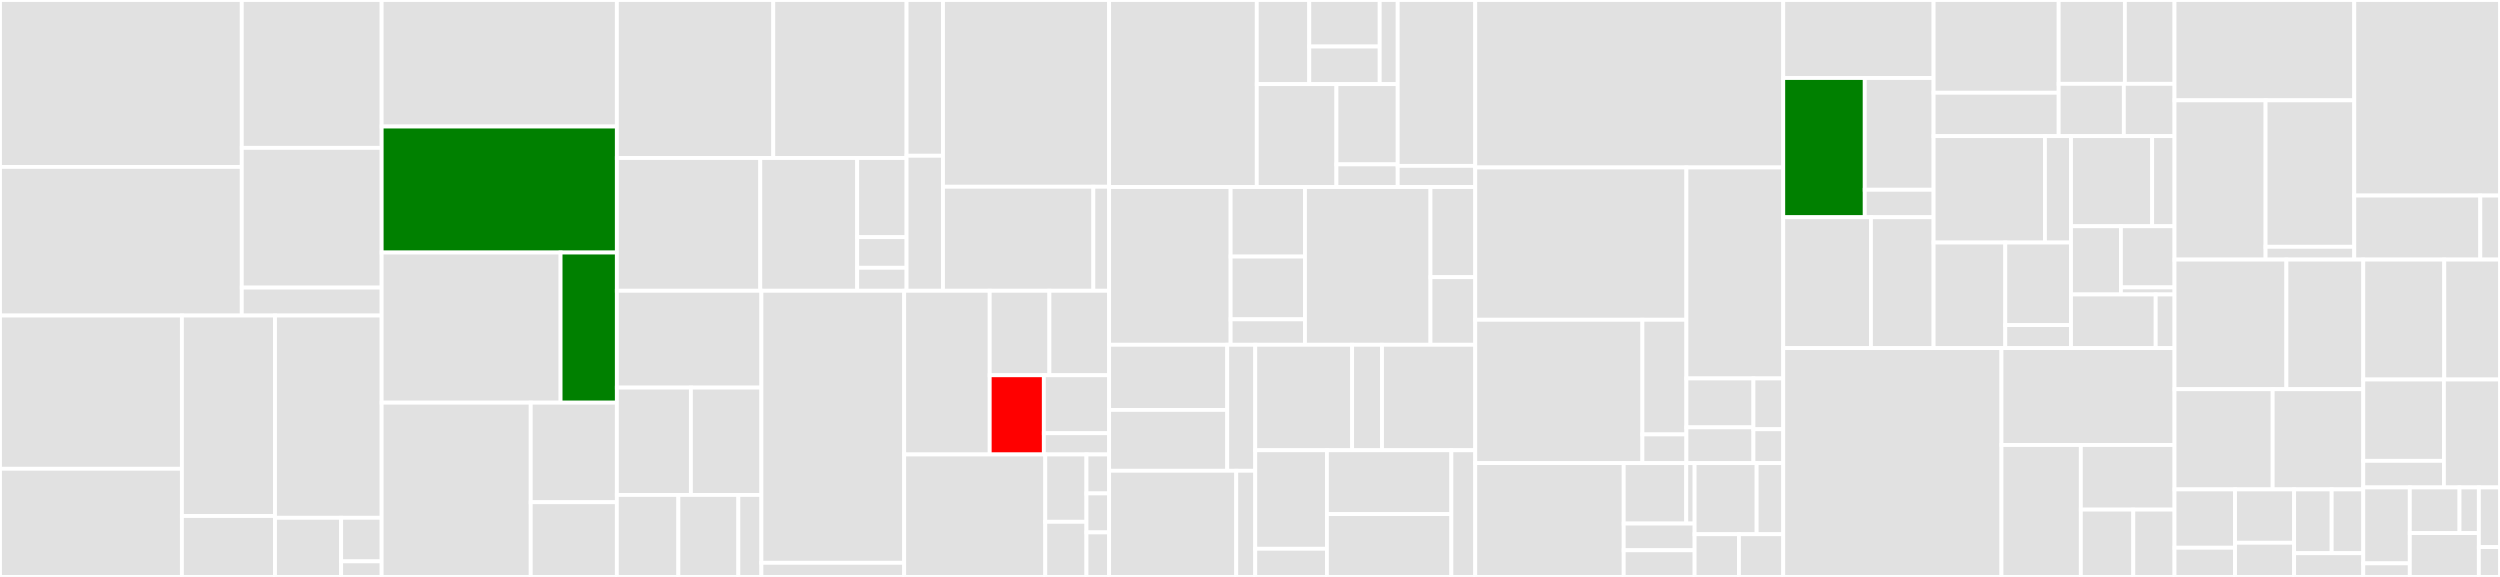<svg baseProfile="full" width="650" height="150" viewBox="0 0 650 150" version="1.1"
xmlns="http://www.w3.org/2000/svg" xmlns:ev="http://www.w3.org/2001/xml-events"
xmlns:xlink="http://www.w3.org/1999/xlink">

<rect x="0" y="0" width="650" height="150" fill="#333333" stroke="none"/>

<style>rect.s{mask:url(#mask);}</style>
<defs>
  <pattern id="white" width="4" height="4" patternUnits="userSpaceOnUse" patternTransform="rotate(45)">
    <rect width="2" height="2" transform="translate(0,0)" fill="white"></rect>
  </pattern>
  <mask id="mask">
    <rect x="0" y="0" width="100%" height="100%" fill="url(#white)"></rect>
  </mask>
</defs>

<rect x="0" y="0" width="62.863" height="43.396" fill="#e1e1e1" stroke="white" stroke-width="1" class=" tooltipped" data-content="translator/trace/jaeger/protospan_to_jaegerproto.go"><title>translator/trace/jaeger/protospan_to_jaegerproto.go</title></rect>
<rect x="0" y="43.396" width="62.863" height="38.649" fill="#e1e1e1" stroke="white" stroke-width="1" class=" tooltipped" data-content="translator/trace/jaeger/protospan_to_jaegerthrift.go"><title>translator/trace/jaeger/protospan_to_jaegerthrift.go</title></rect>
<rect x="62.863" y="0" width="36.367" height="38.444" fill="#e1e1e1" stroke="white" stroke-width="1" class=" tooltipped" data-content="translator/trace/jaeger/jaegerthrift_to_protospan.go"><title>translator/trace/jaeger/jaegerthrift_to_protospan.go</title></rect>
<rect x="62.863" y="38.444" width="36.367" height="36.334" fill="#e1e1e1" stroke="white" stroke-width="1" class=" tooltipped" data-content="translator/trace/jaeger/jaegerproto_to_protospan.go"><title>translator/trace/jaeger/jaegerproto_to_protospan.go</title></rect>
<rect x="62.863" y="74.778" width="36.367" height="7.267" fill="#e1e1e1" stroke="white" stroke-width="1" class=" tooltipped" data-content="translator/trace/jaeger/status_code.go"><title>translator/trace/jaeger/status_code.go</title></rect>
<rect x="0" y="82.045" width="47.294" height="39.836" fill="#e1e1e1" stroke="white" stroke-width="1" class=" tooltipped" data-content="translator/trace/zipkin/zipkinv1_to_protospan.go"><title>translator/trace/zipkin/zipkinv1_to_protospan.go</title></rect>
<rect x="0" y="121.881" width="47.294" height="28.119" fill="#e1e1e1" stroke="white" stroke-width="1" class=" tooltipped" data-content="translator/trace/zipkin/zipkinv1_thrift_to_protospan.go"><title>translator/trace/zipkin/zipkinv1_thrift_to_protospan.go</title></rect>
<rect x="47.294" y="82.045" width="24.212" height="52.111" fill="#e1e1e1" stroke="white" stroke-width="1" class=" tooltipped" data-content="translator/trace/zipkin/protospan_to_zipkinv1.go"><title>translator/trace/zipkin/protospan_to_zipkinv1.go</title></rect>
<rect x="47.294" y="134.155" width="24.212" height="15.845" fill="#e1e1e1" stroke="white" stroke-width="1" class=" tooltipped" data-content="translator/trace/zipkin/status_code.go"><title>translator/trace/zipkin/status_code.go</title></rect>
<rect x="71.506" y="82.045" width="27.724" height="52.581" fill="#e1e1e1" stroke="white" stroke-width="1" class=" tooltipped" data-content="translator/trace/spandata/protospan_to_spandata.go"><title>translator/trace/spandata/protospan_to_spandata.go</title></rect>
<rect x="71.506" y="134.625" width="17.189" height="15.375" fill="#e1e1e1" stroke="white" stroke-width="1" class=" tooltipped" data-content="translator/trace/big_endian_converter.go"><title>translator/trace/big_endian_converter.go</title></rect>
<rect x="88.695" y="134.625" width="10.535" height="11.329" fill="#e1e1e1" stroke="white" stroke-width="1" class=" tooltipped" data-content="translator/trace/grpc_http_mapper.go"><title>translator/trace/grpc_http_mapper.go</title></rect>
<rect x="88.695" y="145.954" width="10.535" height="4.046" fill="#e1e1e1" stroke="white" stroke-width="1" class=" tooltipped" data-content="translator/trace/opencensus_helper.go"><title>translator/trace/opencensus_helper.go</title></rect>
<rect x="99.231" y="0" width="61.152" height="32.9" fill="#e1e1e1" stroke="white" stroke-width="1" class=" tooltipped" data-content="translator/internaldata/metrics_to_oc.go"><title>translator/internaldata/metrics_to_oc.go</title></rect>
<rect x="99.231" y="32.9" width="61.152" height="32.76" fill="green" stroke="white" stroke-width="1" class=" tooltipped" data-content="translator/internaldata/oc_to_traces.go"><title>translator/internaldata/oc_to_traces.go</title></rect>
<rect x="99.231" y="65.66" width="46.52" height="39.033" fill="#e1e1e1" stroke="white" stroke-width="1" class=" tooltipped" data-content="translator/internaldata/traces_to_oc.go"><title>translator/internaldata/traces_to_oc.go</title></rect>
<rect x="145.75" y="65.66" width="14.633" height="39.033" fill="green" stroke="white" stroke-width="1" class=" tooltipped" data-content="translator/internaldata/resource_to_oc.go"><title>translator/internaldata/resource_to_oc.go</title></rect>
<rect x="99.231" y="104.693" width="38.761" height="45.307" fill="#e1e1e1" stroke="white" stroke-width="1" class=" tooltipped" data-content="translator/metrics/oc_to_otlp.go"><title>translator/metrics/oc_to_otlp.go</title></rect>
<rect x="137.992" y="104.693" width="22.391" height="25.89" fill="#e1e1e1" stroke="white" stroke-width="1" class=" tooltipped" data-content="translator/common/otlp_to_oc.go"><title>translator/common/otlp_to_oc.go</title></rect>
<rect x="137.992" y="130.583" width="22.391" height="19.417" fill="#e1e1e1" stroke="white" stroke-width="1" class=" tooltipped" data-content="translator/common/oc_to_otlp.go"><title>translator/common/oc_to_otlp.go</title></rect>
<rect x="160.383" y="0" width="40.672" height="41.082" fill="#e1e1e1" stroke="white" stroke-width="1" class=" tooltipped" data-content="receiver/prometheusreceiver/internal/metricfamily.go"><title>receiver/prometheusreceiver/internal/metricfamily.go</title></rect>
<rect x="201.055" y="0" width="34.655" height="41.082" fill="#e1e1e1" stroke="white" stroke-width="1" class=" tooltipped" data-content="receiver/prometheusreceiver/internal/metrics_adjuster.go"><title>receiver/prometheusreceiver/internal/metrics_adjuster.go</title></rect>
<rect x="160.383" y="41.082" width="37.293" height="34.518" fill="#e1e1e1" stroke="white" stroke-width="1" class=" tooltipped" data-content="receiver/prometheusreceiver/internal/metricsbuilder.go"><title>receiver/prometheusreceiver/internal/metricsbuilder.go</title></rect>
<rect x="197.676" y="41.082" width="25.191" height="34.518" fill="#e1e1e1" stroke="white" stroke-width="1" class=" tooltipped" data-content="receiver/prometheusreceiver/internal/transaction.go"><title>receiver/prometheusreceiver/internal/transaction.go</title></rect>
<rect x="222.867" y="41.082" width="12.843" height="20.578" fill="#e1e1e1" stroke="white" stroke-width="1" class=" tooltipped" data-content="receiver/prometheusreceiver/internal/ocastore.go"><title>receiver/prometheusreceiver/internal/ocastore.go</title></rect>
<rect x="222.867" y="61.66" width="12.843" height="7.966" fill="#e1e1e1" stroke="white" stroke-width="1" class=" tooltipped" data-content="receiver/prometheusreceiver/internal/metadata.go"><title>receiver/prometheusreceiver/internal/metadata.go</title></rect>
<rect x="222.867" y="69.625" width="12.843" height="5.974" fill="#e1e1e1" stroke="white" stroke-width="1" class=" tooltipped" data-content="receiver/prometheusreceiver/internal/logger.go"><title>receiver/prometheusreceiver/internal/logger.go</title></rect>
<rect x="235.71" y="0" width="9.472" height="40.5" fill="#e1e1e1" stroke="white" stroke-width="1" class=" tooltipped" data-content="receiver/prometheusreceiver/metrics_receiver.go"><title>receiver/prometheusreceiver/metrics_receiver.go</title></rect>
<rect x="235.71" y="40.5" width="9.472" height="35.1" fill="#e1e1e1" stroke="white" stroke-width="1" class=" tooltipped" data-content="receiver/prometheusreceiver/factory.go"><title>receiver/prometheusreceiver/factory.go</title></rect>
<rect x="245.182" y="0" width="43.189" height="48.557" fill="#e1e1e1" stroke="white" stroke-width="1" class=" tooltipped" data-content="receiver/jaegerreceiver/trace_receiver.go"><title>receiver/jaegerreceiver/trace_receiver.go</title></rect>
<rect x="245.182" y="48.557" width="39.091" height="27.042" fill="#e1e1e1" stroke="white" stroke-width="1" class=" tooltipped" data-content="receiver/jaegerreceiver/factory.go"><title>receiver/jaegerreceiver/factory.go</title></rect>
<rect x="284.273" y="48.557" width="4.098" height="27.042" fill="#e1e1e1" stroke="white" stroke-width="1" class=" tooltipped" data-content="receiver/jaegerreceiver/config.go"><title>receiver/jaegerreceiver/config.go</title></rect>
<rect x="160.383" y="75.599" width="37.583" height="25.178" fill="#e1e1e1" stroke="white" stroke-width="1" class=" tooltipped" data-content="receiver/opencensusreceiver/opencensus.go"><title>receiver/opencensusreceiver/opencensus.go</title></rect>
<rect x="160.383" y="100.778" width="19.25" height="27.9" fill="#e1e1e1" stroke="white" stroke-width="1" class=" tooltipped" data-content="receiver/opencensusreceiver/ocmetrics/opencensus.go"><title>receiver/opencensusreceiver/ocmetrics/opencensus.go</title></rect>
<rect x="179.633" y="100.778" width="18.333" height="27.9" fill="#e1e1e1" stroke="white" stroke-width="1" class=" tooltipped" data-content="receiver/opencensusreceiver/octrace/opencensus.go"><title>receiver/opencensusreceiver/octrace/opencensus.go</title></rect>
<rect x="160.383" y="128.678" width="15.993" height="21.322" fill="#e1e1e1" stroke="white" stroke-width="1" class=" tooltipped" data-content="receiver/opencensusreceiver/config.go"><title>receiver/opencensusreceiver/config.go</title></rect>
<rect x="176.376" y="128.678" width="15.593" height="21.322" fill="#e1e1e1" stroke="white" stroke-width="1" class=" tooltipped" data-content="receiver/opencensusreceiver/factory.go"><title>receiver/opencensusreceiver/factory.go</title></rect>
<rect x="191.969" y="128.678" width="5.997" height="21.322" fill="#e1e1e1" stroke="white" stroke-width="1" class=" tooltipped" data-content="receiver/opencensusreceiver/options.go"><title>receiver/opencensusreceiver/options.go</title></rect>
<rect x="197.966" y="75.599" width="37.125" height="70.726" fill="#e1e1e1" stroke="white" stroke-width="1" class=" tooltipped" data-content="receiver/zipkinreceiver/trace_receiver.go"><title>receiver/zipkinreceiver/trace_receiver.go</title></rect>
<rect x="197.966" y="146.326" width="37.125" height="3.674" fill="#e1e1e1" stroke="white" stroke-width="1" class=" tooltipped" data-content="receiver/zipkinreceiver/factory.go"><title>receiver/zipkinreceiver/factory.go</title></rect>
<rect x="235.09" y="75.599" width="22.234" height="42.56" fill="#e1e1e1" stroke="white" stroke-width="1" class=" tooltipped" data-content="receiver/otlpreceiver/otlp.go"><title>receiver/otlpreceiver/otlp.go</title></rect>
<rect x="257.324" y="75.599" width="15.523" height="21.967" fill="#e1e1e1" stroke="white" stroke-width="1" class=" tooltipped" data-content="receiver/otlpreceiver/factory.go"><title>receiver/otlpreceiver/factory.go</title></rect>
<rect x="272.848" y="75.599" width="15.523" height="21.967" fill="#e1e1e1" stroke="white" stroke-width="1" class=" tooltipped" data-content="receiver/otlpreceiver/config.go"><title>receiver/otlpreceiver/config.go</title></rect>
<rect x="257.324" y="97.566" width="14.075" height="20.594" fill="red" stroke="white" stroke-width="1" class=" tooltipped" data-content="receiver/otlpreceiver/trace/otlp.go"><title>receiver/otlpreceiver/trace/otlp.go</title></rect>
<rect x="271.399" y="97.566" width="16.972" height="15.069" fill="#e1e1e1" stroke="white" stroke-width="1" class=" tooltipped" data-content="receiver/otlpreceiver/metrics/otlp.go"><title>receiver/otlpreceiver/metrics/otlp.go</title></rect>
<rect x="271.399" y="112.635" width="16.972" height="5.525" fill="#e1e1e1" stroke="white" stroke-width="1" class=" tooltipped" data-content="receiver/otlpreceiver/options.go"><title>receiver/otlpreceiver/options.go</title></rect>
<rect x="235.09" y="118.16" width="36.681" height="31.84" fill="#e1e1e1" stroke="white" stroke-width="1" class=" tooltipped" data-content="receiver/vmmetricsreceiver/vm_metrics_collector.go"><title>receiver/vmmetricsreceiver/vm_metrics_collector.go</title></rect>
<rect x="271.771" y="118.16" width="10.71" height="17.512" fill="#e1e1e1" stroke="white" stroke-width="1" class=" tooltipped" data-content="receiver/vmmetricsreceiver/factory.go"><title>receiver/vmmetricsreceiver/factory.go</title></rect>
<rect x="271.771" y="135.672" width="10.71" height="14.328" fill="#e1e1e1" stroke="white" stroke-width="1" class=" tooltipped" data-content="receiver/vmmetricsreceiver/metrics_receiver.go"><title>receiver/vmmetricsreceiver/metrics_receiver.go</title></rect>
<rect x="282.481" y="118.16" width="5.89" height="10.131" fill="#e1e1e1" stroke="white" stroke-width="1" class=" tooltipped" data-content="receiver/receivertest/metric_appender.go"><title>receiver/receivertest/metric_appender.go</title></rect>
<rect x="282.481" y="128.291" width="5.89" height="10.131" fill="#e1e1e1" stroke="white" stroke-width="1" class=" tooltipped" data-content="receiver/receivertest/trace_appender.go"><title>receiver/receivertest/trace_appender.go</title></rect>
<rect x="282.481" y="138.422" width="5.89" height="11.578" fill="#e1e1e1" stroke="white" stroke-width="1" class=" tooltipped" data-content="receiver/securereceiverconfig.go"><title>receiver/securereceiverconfig.go</title></rect>
<rect x="288.371" y="0" width="38.394" height="48.627" fill="#e1e1e1" stroke="white" stroke-width="1" class=" tooltipped" data-content="processor/samplingprocessor/tailsamplingprocessor/processor.go"><title>processor/samplingprocessor/tailsamplingprocessor/processor.go</title></rect>
<rect x="326.765" y="0" width="13.643" height="21.87" fill="#e1e1e1" stroke="white" stroke-width="1" class=" tooltipped" data-content="processor/samplingprocessor/tailsamplingprocessor/sampling/string_tag_filter.go"><title>processor/samplingprocessor/tailsamplingprocessor/sampling/string_tag_filter.go</title></rect>
<rect x="340.408" y="0" width="18.32" height="12.099" fill="#e1e1e1" stroke="white" stroke-width="1" class=" tooltipped" data-content="processor/samplingprocessor/tailsamplingprocessor/sampling/numeric_tag_filter.go"><title>processor/samplingprocessor/tailsamplingprocessor/sampling/numeric_tag_filter.go</title></rect>
<rect x="340.408" y="12.099" width="18.32" height="9.772" fill="#e1e1e1" stroke="white" stroke-width="1" class=" tooltipped" data-content="processor/samplingprocessor/tailsamplingprocessor/sampling/rate_limiting.go"><title>processor/samplingprocessor/tailsamplingprocessor/sampling/rate_limiting.go</title></rect>
<rect x="358.728" y="0" width="4.678" height="21.87" fill="#e1e1e1" stroke="white" stroke-width="1" class=" tooltipped" data-content="processor/samplingprocessor/tailsamplingprocessor/sampling/always_sample.go"><title>processor/samplingprocessor/tailsamplingprocessor/sampling/always_sample.go</title></rect>
<rect x="326.765" y="21.87" width="20.71" height="26.756" fill="#e1e1e1" stroke="white" stroke-width="1" class=" tooltipped" data-content="processor/samplingprocessor/tailsamplingprocessor/metrics.go"><title>processor/samplingprocessor/tailsamplingprocessor/metrics.go</title></rect>
<rect x="347.475" y="21.87" width="15.931" height="20.87" fill="#e1e1e1" stroke="white" stroke-width="1" class=" tooltipped" data-content="processor/samplingprocessor/tailsamplingprocessor/idbatcher/id_batcher.go"><title>processor/samplingprocessor/tailsamplingprocessor/idbatcher/id_batcher.go</title></rect>
<rect x="347.475" y="42.74" width="15.931" height="5.886" fill="#e1e1e1" stroke="white" stroke-width="1" class=" tooltipped" data-content="processor/samplingprocessor/tailsamplingprocessor/factory.go"><title>processor/samplingprocessor/tailsamplingprocessor/factory.go</title></rect>
<rect x="363.405" y="0" width="20.161" height="43.13" fill="#e1e1e1" stroke="white" stroke-width="1" class=" tooltipped" data-content="processor/samplingprocessor/probabilisticsamplerprocessor/probabilisticsampler.go"><title>processor/samplingprocessor/probabilisticsamplerprocessor/probabilisticsampler.go</title></rect>
<rect x="363.405" y="43.13" width="20.161" height="5.497" fill="#e1e1e1" stroke="white" stroke-width="1" class=" tooltipped" data-content="processor/samplingprocessor/probabilisticsamplerprocessor/factory.go"><title>processor/samplingprocessor/probabilisticsamplerprocessor/factory.go</title></rect>
<rect x="288.371" y="48.627" width="31.593" height="41.015" fill="#e1e1e1" stroke="white" stroke-width="1" class=" tooltipped" data-content="processor/batchprocessor/node_batcher.go"><title>processor/batchprocessor/node_batcher.go</title></rect>
<rect x="319.964" y="48.627" width="19.33" height="18.082" fill="#e1e1e1" stroke="white" stroke-width="1" class=" tooltipped" data-content="processor/batchprocessor/factory.go"><title>processor/batchprocessor/factory.go</title></rect>
<rect x="319.964" y="66.709" width="19.33" height="16.318" fill="#e1e1e1" stroke="white" stroke-width="1" class=" tooltipped" data-content="processor/batchprocessor/metrics.go"><title>processor/batchprocessor/metrics.go</title></rect>
<rect x="319.964" y="83.026" width="19.33" height="6.615" fill="#e1e1e1" stroke="white" stroke-width="1" class=" tooltipped" data-content="processor/batchprocessor/options.go"><title>processor/batchprocessor/options.go</title></rect>
<rect x="339.294" y="48.627" width="32.632" height="41.015" fill="#e1e1e1" stroke="white" stroke-width="1" class=" tooltipped" data-content="processor/queuedprocessor/queued_processor.go"><title>processor/queuedprocessor/queued_processor.go</title></rect>
<rect x="371.927" y="48.627" width="11.64" height="23.437" fill="#e1e1e1" stroke="white" stroke-width="1" class=" tooltipped" data-content="processor/queuedprocessor/options.go"><title>processor/queuedprocessor/options.go</title></rect>
<rect x="371.927" y="72.064" width="11.64" height="17.578" fill="#e1e1e1" stroke="white" stroke-width="1" class=" tooltipped" data-content="processor/queuedprocessor/factory.go"><title>processor/queuedprocessor/factory.go</title></rect>
<rect x="288.371" y="89.642" width="30.707" height="16.935" fill="#e1e1e1" stroke="white" stroke-width="1" class=" tooltipped" data-content="processor/attributesprocessor/attributes.go"><title>processor/attributesprocessor/attributes.go</title></rect>
<rect x="288.371" y="106.577" width="30.707" height="15.824" fill="#e1e1e1" stroke="white" stroke-width="1" class=" tooltipped" data-content="processor/attributesprocessor/factory.go"><title>processor/attributesprocessor/factory.go</title></rect>
<rect x="319.078" y="89.642" width="7.286" height="32.759" fill="#e1e1e1" stroke="white" stroke-width="1" class=" tooltipped" data-content="processor/attributesprocessor/attribute_hasher.go"><title>processor/attributesprocessor/attribute_hasher.go</title></rect>
<rect x="288.371" y="122.401" width="33.051" height="27.599" fill="#e1e1e1" stroke="white" stroke-width="1" class=" tooltipped" data-content="processor/spanprocessor/span.go"><title>processor/spanprocessor/span.go</title></rect>
<rect x="321.422" y="122.401" width="4.942" height="27.599" fill="#e1e1e1" stroke="white" stroke-width="1" class=" tooltipped" data-content="processor/spanprocessor/factory.go"><title>processor/spanprocessor/factory.go</title></rect>
<rect x="326.364" y="89.642" width="25.181" height="27.422" fill="#e1e1e1" stroke="white" stroke-width="1" class=" tooltipped" data-content="processor/memorylimiter/memorylimiter.go"><title>processor/memorylimiter/memorylimiter.go</title></rect>
<rect x="351.546" y="89.642" width="7.772" height="27.422" fill="#e1e1e1" stroke="white" stroke-width="1" class=" tooltipped" data-content="processor/memorylimiter/factory.go"><title>processor/memorylimiter/factory.go</title></rect>
<rect x="359.318" y="89.642" width="24.249" height="27.422" fill="#e1e1e1" stroke="white" stroke-width="1" class=" tooltipped" data-content="processor/metrics.go"><title>processor/metrics.go</title></rect>
<rect x="326.364" y="117.064" width="18.636" height="25.617" fill="#e1e1e1" stroke="white" stroke-width="1" class=" tooltipped" data-content="processor/resourceprocessor/resource_processor.go"><title>processor/resourceprocessor/resource_processor.go</title></rect>
<rect x="326.364" y="142.681" width="18.636" height="7.319" fill="#e1e1e1" stroke="white" stroke-width="1" class=" tooltipped" data-content="processor/resourceprocessor/factory.go"><title>processor/resourceprocessor/factory.go</title></rect>
<rect x="345" y="117.064" width="32.354" height="16.6" fill="#e1e1e1" stroke="white" stroke-width="1" class=" tooltipped" data-content="processor/cloningfanoutconnector.go"><title>processor/cloningfanoutconnector.go</title></rect>
<rect x="345" y="133.664" width="32.354" height="16.336" fill="#e1e1e1" stroke="white" stroke-width="1" class=" tooltipped" data-content="processor/fanoutconnector.go"><title>processor/fanoutconnector.go</title></rect>
<rect x="377.355" y="117.064" width="6.212" height="32.936" fill="#e1e1e1" stroke="white" stroke-width="1" class=" tooltipped" data-content="processor/processortest/nop_processor.go"><title>processor/processortest/nop_processor.go</title></rect>
<rect x="383.566" y="0" width="80.078" height="43.542" fill="#e1e1e1" stroke="white" stroke-width="1" class=" tooltipped" data-content="internal/data/generated_metrics.go"><title>internal/data/generated_metrics.go</title></rect>
<rect x="383.566" y="43.542" width="54.901" height="39.596" fill="#e1e1e1" stroke="white" stroke-width="1" class=" tooltipped" data-content="internal/data/generated_trace.go"><title>internal/data/generated_trace.go</title></rect>
<rect x="383.566" y="83.138" width="43.463" height="37.267" fill="#e1e1e1" stroke="white" stroke-width="1" class=" tooltipped" data-content="internal/data/testdata/trace.go"><title>internal/data/testdata/trace.go</title></rect>
<rect x="427.03" y="83.138" width="11.438" height="29.814" fill="#e1e1e1" stroke="white" stroke-width="1" class=" tooltipped" data-content="internal/data/testdata/common.go"><title>internal/data/testdata/common.go</title></rect>
<rect x="427.03" y="112.951" width="11.438" height="7.453" fill="#e1e1e1" stroke="white" stroke-width="1" class=" tooltipped" data-content="internal/data/testdata/resource.go"><title>internal/data/testdata/resource.go</title></rect>
<rect x="438.467" y="43.542" width="25.177" height="54.854" fill="#e1e1e1" stroke="white" stroke-width="1" class=" tooltipped" data-content="internal/data/common.go"><title>internal/data/common.go</title></rect>
<rect x="438.467" y="98.395" width="17.43" height="12.716" fill="#e1e1e1" stroke="white" stroke-width="1" class=" tooltipped" data-content="internal/data/trace.go"><title>internal/data/trace.go</title></rect>
<rect x="438.467" y="111.112" width="17.43" height="9.293" fill="#e1e1e1" stroke="white" stroke-width="1" class=" tooltipped" data-content="internal/data/metric.go"><title>internal/data/metric.go</title></rect>
<rect x="455.898" y="98.395" width="7.747" height="13.206" fill="#e1e1e1" stroke="white" stroke-width="1" class=" tooltipped" data-content="internal/data/generated_common.go"><title>internal/data/generated_common.go</title></rect>
<rect x="455.898" y="111.601" width="7.747" height="8.804" fill="#e1e1e1" stroke="white" stroke-width="1" class=" tooltipped" data-content="internal/data/generated_resource.go"><title>internal/data/generated_resource.go</title></rect>
<rect x="383.566" y="120.405" width="38.599" height="29.595" fill="#e1e1e1" stroke="white" stroke-width="1" class=" tooltipped" data-content="internal/processor/span/span.go"><title>internal/processor/span/span.go</title></rect>
<rect x="422.165" y="120.405" width="16.266" height="15.723" fill="#e1e1e1" stroke="white" stroke-width="1" class=" tooltipped" data-content="internal/processor/filterset/regexp/regexpfliterset.go"><title>internal/processor/filterset/regexp/regexpfliterset.go</title></rect>
<rect x="438.431" y="120.405" width="2.169" height="15.723" fill="#e1e1e1" stroke="white" stroke-width="1" class=" tooltipped" data-content="internal/processor/filterset/regexp/options.go"><title>internal/processor/filterset/regexp/options.go</title></rect>
<rect x="422.165" y="136.127" width="18.435" height="6.936" fill="#e1e1e1" stroke="white" stroke-width="1" class=" tooltipped" data-content="internal/processor/filterset/strict/strictfilterset.go"><title>internal/processor/filterset/strict/strictfilterset.go</title></rect>
<rect x="422.165" y="143.064" width="18.435" height="6.936" fill="#e1e1e1" stroke="white" stroke-width="1" class=" tooltipped" data-content="internal/processor/helper.go"><title>internal/processor/helper.go</title></rect>
<rect x="440.6" y="120.405" width="16.131" height="18.497" fill="#e1e1e1" stroke="white" stroke-width="1" class=" tooltipped" data-content="internal/collector/telemetry/process_telemetry.go"><title>internal/collector/telemetry/process_telemetry.go</title></rect>
<rect x="456.731" y="120.405" width="6.913" height="18.497" fill="#e1e1e1" stroke="white" stroke-width="1" class=" tooltipped" data-content="internal/collector/telemetry/telemetry.go"><title>internal/collector/telemetry/telemetry.go</title></rect>
<rect x="440.6" y="138.902" width="11.522" height="11.098" fill="#e1e1e1" stroke="white" stroke-width="1" class=" tooltipped" data-content="internal/internal.go"><title>internal/internal.go</title></rect>
<rect x="452.122" y="138.902" width="11.522" height="11.098" fill="#e1e1e1" stroke="white" stroke-width="1" class=" tooltipped" data-content="internal/version/version.go"><title>internal/version/version.go</title></rect>
<rect x="463.644" y="0" width="39.091" height="20.281" fill="#e1e1e1" stroke="white" stroke-width="1" class=" tooltipped" data-content="exporter/otlpexporter/exporter.go"><title>exporter/otlpexporter/exporter.go</title></rect>
<rect x="463.644" y="20.281" width="21.194" height="36.201" fill="green" stroke="white" stroke-width="1" class=" tooltipped" data-content="exporter/otlpexporter/otlp.go"><title>exporter/otlpexporter/otlp.go</title></rect>
<rect x="484.838" y="20.281" width="17.897" height="29.056" fill="#e1e1e1" stroke="white" stroke-width="1" class=" tooltipped" data-content="exporter/otlpexporter/connection.go"><title>exporter/otlpexporter/connection.go</title></rect>
<rect x="484.838" y="49.338" width="17.897" height="7.145" fill="#e1e1e1" stroke="white" stroke-width="1" class=" tooltipped" data-content="exporter/otlpexporter/factory.go"><title>exporter/otlpexporter/factory.go</title></rect>
<rect x="463.644" y="56.482" width="22.803" height="34.02" fill="#e1e1e1" stroke="white" stroke-width="1" class=" tooltipped" data-content="exporter/opencensusexporter/opencensus.go"><title>exporter/opencensusexporter/opencensus.go</title></rect>
<rect x="486.447" y="56.482" width="16.288" height="34.02" fill="#e1e1e1" stroke="white" stroke-width="1" class=" tooltipped" data-content="exporter/opencensusexporter/factory.go"><title>exporter/opencensusexporter/factory.go</title></rect>
<rect x="502.735" y="0" width="32.525" height="24.114" fill="#e1e1e1" stroke="white" stroke-width="1" class=" tooltipped" data-content="exporter/loggingexporter/logging_exporter.go"><title>exporter/loggingexporter/logging_exporter.go</title></rect>
<rect x="502.735" y="24.114" width="32.525" height="11.271" fill="#e1e1e1" stroke="white" stroke-width="1" class=" tooltipped" data-content="exporter/loggingexporter/factory.go"><title>exporter/loggingexporter/factory.go</title></rect>
<rect x="535.26" y="0" width="17.209" height="21.797" fill="#e1e1e1" stroke="white" stroke-width="1" class=" tooltipped" data-content="exporter/jaeger/jaegerthrifthttpexporter/exporter.go"><title>exporter/jaeger/jaegerthrifthttpexporter/exporter.go</title></rect>
<rect x="552.469" y="0" width="12.907" height="21.797" fill="#e1e1e1" stroke="white" stroke-width="1" class=" tooltipped" data-content="exporter/jaeger/jaegerthrifthttpexporter/factory.go"><title>exporter/jaeger/jaegerthrifthttpexporter/factory.go</title></rect>
<rect x="535.26" y="21.797" width="16.94" height="13.588" fill="#e1e1e1" stroke="white" stroke-width="1" class=" tooltipped" data-content="exporter/jaeger/jaegergrpcexporter/exporter.go"><title>exporter/jaeger/jaegergrpcexporter/exporter.go</title></rect>
<rect x="552.2" y="21.797" width="13.175" height="13.588" fill="#e1e1e1" stroke="white" stroke-width="1" class=" tooltipped" data-content="exporter/jaeger/jaegergrpcexporter/factory.go"><title>exporter/jaeger/jaegergrpcexporter/factory.go</title></rect>
<rect x="502.735" y="35.385" width="28.952" height="27.678" fill="#e1e1e1" stroke="white" stroke-width="1" class=" tooltipped" data-content="exporter/fileexporter/file_exporter.go"><title>exporter/fileexporter/file_exporter.go</title></rect>
<rect x="531.688" y="35.385" width="6.776" height="27.678" fill="#e1e1e1" stroke="white" stroke-width="1" class=" tooltipped" data-content="exporter/fileexporter/factory.go"><title>exporter/fileexporter/factory.go</title></rect>
<rect x="502.735" y="63.063" width="18.641" height="27.44" fill="#e1e1e1" stroke="white" stroke-width="1" class=" tooltipped" data-content="exporter/exporterhelper/tracehelper.go"><title>exporter/exporterhelper/tracehelper.go</title></rect>
<rect x="521.376" y="63.063" width="17.087" height="21.453" fill="#e1e1e1" stroke="white" stroke-width="1" class=" tooltipped" data-content="exporter/exporterhelper/metricshelper.go"><title>exporter/exporterhelper/metricshelper.go</title></rect>
<rect x="521.376" y="84.516" width="17.087" height="5.987" fill="#e1e1e1" stroke="white" stroke-width="1" class=" tooltipped" data-content="exporter/exporterhelper/common.go"><title>exporter/exporterhelper/common.go</title></rect>
<rect x="538.464" y="35.385" width="21.093" height="23.441" fill="#e1e1e1" stroke="white" stroke-width="1" class=" tooltipped" data-content="exporter/zipkinexporter/zipkin.go"><title>exporter/zipkinexporter/zipkin.go</title></rect>
<rect x="559.557" y="35.385" width="5.819" height="23.441" fill="#e1e1e1" stroke="white" stroke-width="1" class=" tooltipped" data-content="exporter/zipkinexporter/factory.go"><title>exporter/zipkinexporter/factory.go</title></rect>
<rect x="538.464" y="58.826" width="12.975" height="17.739" fill="#e1e1e1" stroke="white" stroke-width="1" class=" tooltipped" data-content="exporter/exportertest/nop_exporter.go"><title>exporter/exportertest/nop_exporter.go</title></rect>
<rect x="551.439" y="58.826" width="13.937" height="15.904" fill="#e1e1e1" stroke="white" stroke-width="1" class=" tooltipped" data-content="exporter/exportertest/sink_exporter.go"><title>exporter/exportertest/sink_exporter.go</title></rect>
<rect x="551.439" y="74.73" width="13.937" height="1.835" fill="#e1e1e1" stroke="white" stroke-width="1" class=" tooltipped" data-content="exporter/exportertest/exportertest.go"><title>exporter/exportertest/exportertest.go</title></rect>
<rect x="538.464" y="76.565" width="22.019" height="13.938" fill="#e1e1e1" stroke="white" stroke-width="1" class=" tooltipped" data-content="exporter/prometheusexporter/factory.go"><title>exporter/prometheusexporter/factory.go</title></rect>
<rect x="560.482" y="76.565" width="4.893" height="13.938" fill="#e1e1e1" stroke="white" stroke-width="1" class=" tooltipped" data-content="exporter/prometheusexporter/prometheus.go"><title>exporter/prometheusexporter/prometheus.go</title></rect>
<rect x="463.644" y="90.503" width="56.74" height="59.497" fill="#e1e1e1" stroke="white" stroke-width="1" class=" tooltipped" data-content="config/config.go"><title>config/config.go</title></rect>
<rect x="520.385" y="90.503" width="44.991" height="25.201" fill="#e1e1e1" stroke="white" stroke-width="1" class=" tooltipped" data-content="config/example_factories.go"><title>config/example_factories.go</title></rect>
<rect x="520.385" y="115.704" width="20.631" height="34.296" fill="#e1e1e1" stroke="white" stroke-width="1" class=" tooltipped" data-content="config/configcheck/configcheck.go"><title>config/configcheck/configcheck.go</title></rect>
<rect x="541.016" y="115.704" width="24.36" height="16.798" fill="#e1e1e1" stroke="white" stroke-width="1" class=" tooltipped" data-content="config/configmodels/configmodels.go"><title>config/configmodels/configmodels.go</title></rect>
<rect x="541.016" y="132.502" width="13.641" height="17.498" fill="#e1e1e1" stroke="white" stroke-width="1" class=" tooltipped" data-content="config/configgrpc/configgrpc.go"><title>config/configgrpc/configgrpc.go</title></rect>
<rect x="554.657" y="132.502" width="10.718" height="17.498" fill="#e1e1e1" stroke="white" stroke-width="1" class=" tooltipped" data-content="config/test_helpers.go"><title>config/test_helpers.go</title></rect>
<rect x="565.376" y="0" width="46.733" height="26.086" fill="#e1e1e1" stroke="white" stroke-width="1" class=" tooltipped" data-content="service/builder/receivers_builder.go"><title>service/builder/receivers_builder.go</title></rect>
<rect x="565.376" y="26.086" width="23.675" height="41.409" fill="#e1e1e1" stroke="white" stroke-width="1" class=" tooltipped" data-content="service/builder/pipelines_builder.go"><title>service/builder/pipelines_builder.go</title></rect>
<rect x="589.051" y="26.086" width="23.058" height="38.082" fill="#e1e1e1" stroke="white" stroke-width="1" class=" tooltipped" data-content="service/builder/exporters_builder.go"><title>service/builder/exporters_builder.go</title></rect>
<rect x="589.051" y="64.167" width="23.058" height="3.328" fill="#e1e1e1" stroke="white" stroke-width="1" class=" tooltipped" data-content="service/builder/builder.go"><title>service/builder/builder.go</title></rect>
<rect x="612.108" y="0" width="37.892" height="50.846" fill="#e1e1e1" stroke="white" stroke-width="1" class=" tooltipped" data-content="service/service.go"><title>service/service.go</title></rect>
<rect x="612.108" y="50.846" width="32.771" height="16.649" fill="#e1e1e1" stroke="white" stroke-width="1" class=" tooltipped" data-content="service/telemetry.go"><title>service/telemetry.go</title></rect>
<rect x="644.88" y="50.846" width="5.12" height="16.649" fill="#e1e1e1" stroke="white" stroke-width="1" class=" tooltipped" data-content="service/logger.go"><title>service/logger.go</title></rect>
<rect x="565.376" y="67.495" width="29.094" height="33.697" fill="#e1e1e1" stroke="white" stroke-width="1" class=" tooltipped" data-content="obsreport/obsreport_receiver.go"><title>obsreport/obsreport_receiver.go</title></rect>
<rect x="594.469" y="67.495" width="19.986" height="33.697" fill="#e1e1e1" stroke="white" stroke-width="1" class=" tooltipped" data-content="obsreport/obsreport_processor.go"><title>obsreport/obsreport_processor.go</title></rect>
<rect x="565.376" y="101.192" width="25.522" height="26.054" fill="#e1e1e1" stroke="white" stroke-width="1" class=" tooltipped" data-content="obsreport/obsreport_exporter.go"><title>obsreport/obsreport_exporter.go</title></rect>
<rect x="590.897" y="101.192" width="23.558" height="26.054" fill="#e1e1e1" stroke="white" stroke-width="1" class=" tooltipped" data-content="obsreport/obsreport.go"><title>obsreport/obsreport.go</title></rect>
<rect x="565.376" y="127.246" width="15.736" height="15.169" fill="#e1e1e1" stroke="white" stroke-width="1" class=" tooltipped" data-content="extension/healthcheckextension/healthcheckextension.go"><title>extension/healthcheckextension/healthcheckextension.go</title></rect>
<rect x="565.376" y="142.415" width="15.736" height="7.585" fill="#e1e1e1" stroke="white" stroke-width="1" class=" tooltipped" data-content="extension/healthcheckextension/factory.go"><title>extension/healthcheckextension/factory.go</title></rect>
<rect x="581.111" y="127.246" width="15.361" height="13.874" fill="#e1e1e1" stroke="white" stroke-width="1" class=" tooltipped" data-content="extension/pprofextension/pprofextension.go"><title>extension/pprofextension/pprofextension.go</title></rect>
<rect x="581.111" y="141.12" width="15.361" height="8.88" fill="#e1e1e1" stroke="white" stroke-width="1" class=" tooltipped" data-content="extension/pprofextension/factory.go"><title>extension/pprofextension/factory.go</title></rect>
<rect x="596.472" y="127.246" width="9.763" height="16.591" fill="#e1e1e1" stroke="white" stroke-width="1" class=" tooltipped" data-content="extension/zpagesextension/zpagesextension.go"><title>extension/zpagesextension/zpagesextension.go</title></rect>
<rect x="606.235" y="127.246" width="8.221" height="16.591" fill="#e1e1e1" stroke="white" stroke-width="1" class=" tooltipped" data-content="extension/zpagesextension/factory.go"><title>extension/zpagesextension/factory.go</title></rect>
<rect x="596.472" y="143.837" width="17.984" height="6.163" fill="#e1e1e1" stroke="white" stroke-width="1" class=" tooltipped" data-content="extension/extensiontest/mock_host.go"><title>extension/extensiontest/mock_host.go</title></rect>
<rect x="614.456" y="67.495" width="21.053" height="31.179" fill="#e1e1e1" stroke="white" stroke-width="1" class=" tooltipped" data-content="testutils/metricstestutils/metrics_testutils.go"><title>testutils/metricstestutils/metrics_testutils.go</title></rect>
<rect x="635.509" y="67.495" width="14.491" height="31.179" fill="#e1e1e1" stroke="white" stroke-width="1" class=" tooltipped" data-content="testutils/testutils.go"><title>testutils/testutils.go</title></rect>
<rect x="614.456" y="98.674" width="20.962" height="21.148" fill="#e1e1e1" stroke="white" stroke-width="1" class=" tooltipped" data-content="observability/observabilitytest/observabilitytest.go"><title>observability/observabilitytest/observabilitytest.go</title></rect>
<rect x="614.456" y="119.822" width="20.962" height="6.914" fill="#e1e1e1" stroke="white" stroke-width="1" class=" tooltipped" data-content="observability/observability.go"><title>observability/observability.go</title></rect>
<rect x="635.418" y="98.674" width="14.582" height="28.061" fill="#e1e1e1" stroke="white" stroke-width="1" class=" tooltipped" data-content="defaults/defaults.go"><title>defaults/defaults.go</title></rect>
<rect x="614.456" y="126.735" width="12.092" height="19.74" fill="#e1e1e1" stroke="white" stroke-width="1" class=" tooltipped" data-content="component/factory_helpers.go"><title>component/factory_helpers.go</title></rect>
<rect x="614.456" y="146.475" width="12.092" height="3.525" fill="#e1e1e1" stroke="white" stroke-width="1" class=" tooltipped" data-content="component/mock_host.go"><title>component/mock_host.go</title></rect>
<rect x="626.548" y="126.735" width="12.928" height="11.87" fill="#e1e1e1" stroke="white" stroke-width="1" class=" tooltipped" data-content="consumer/converter.go"><title>consumer/converter.go</title></rect>
<rect x="639.476" y="126.735" width="5.028" height="11.87" fill="#e1e1e1" stroke="white" stroke-width="1" class=" tooltipped" data-content="consumer/consumererror/consumererror.go"><title>consumer/consumererror/consumererror.go</title></rect>
<rect x="626.548" y="138.605" width="17.955" height="11.395" fill="#e1e1e1" stroke="white" stroke-width="1" class=" tooltipped" data-content="client/client.go"><title>client/client.go</title></rect>
<rect x="644.503" y="126.735" width="5.497" height="15.51" fill="#e1e1e1" stroke="white" stroke-width="1" class=" tooltipped" data-content="oterr/errors.go"><title>oterr/errors.go</title></rect>
<rect x="644.503" y="142.245" width="5.497" height="7.755" fill="#e1e1e1" stroke="white" stroke-width="1" class=" tooltipped" data-content="compression/grpc/grpc.go"><title>compression/grpc/grpc.go</title></rect>
</svg>